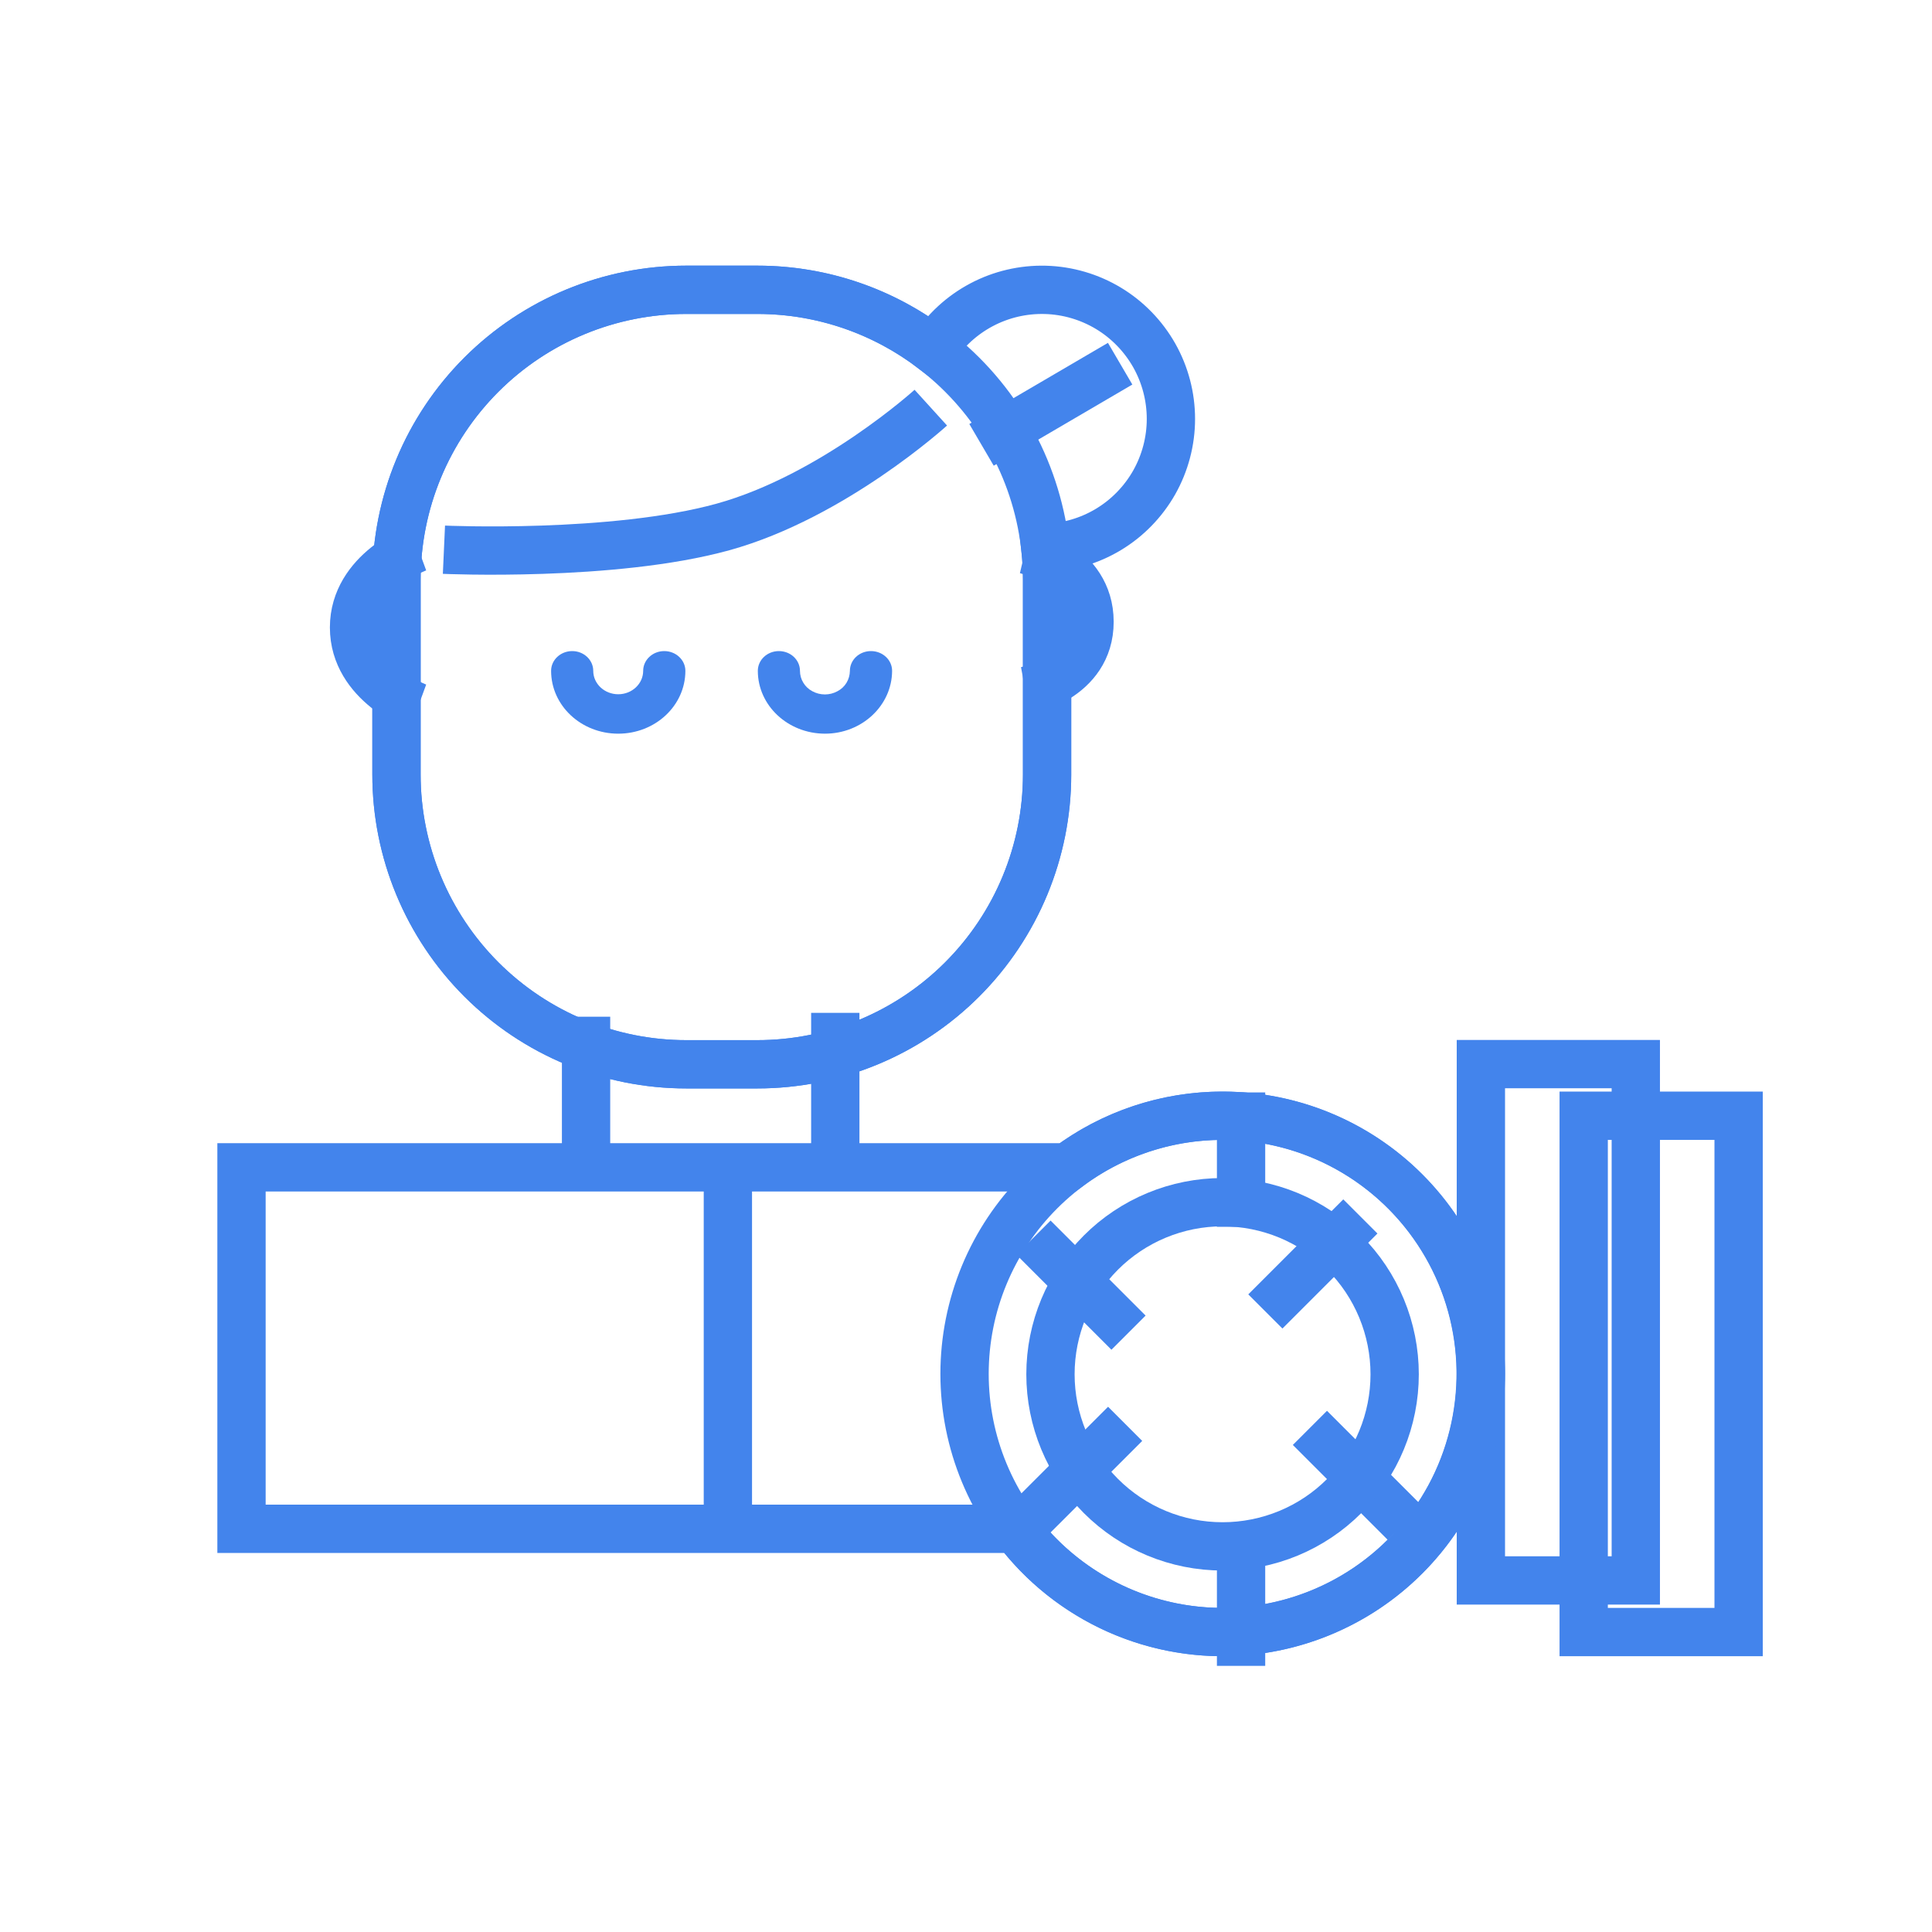 <svg width="32" height="32" viewBox="0 0 32 32" fill="none" xmlns="http://www.w3.org/2000/svg">
<path d="M11.002 10.784C10.809 10.784 10.653 10.931 10.653 11.111C10.653 11.325 10.468 11.499 10.24 11.499C10.011 11.499 9.826 11.325 9.826 11.111C9.826 10.931 9.67 10.784 9.478 10.784C9.284 10.784 9.128 10.931 9.128 11.111C9.128 11.687 9.626 12.152 10.24 12.152C10.854 12.152 11.352 11.687 11.352 11.111C11.352 10.931 11.195 10.784 11.002 10.784V10.784Z" fill="#4384ec"/>
<path d="M13.664 12.152C14.277 12.152 14.774 11.685 14.776 11.111C14.776 10.93 14.619 10.784 14.426 10.784C14.233 10.784 14.077 10.93 14.077 11.111C14.076 11.181 14.057 11.249 14.021 11.309C13.985 11.368 13.933 11.417 13.871 11.449C13.807 11.484 13.736 11.502 13.663 11.502C13.59 11.502 13.519 11.484 13.455 11.449C13.393 11.417 13.342 11.368 13.306 11.309C13.269 11.249 13.25 11.181 13.25 11.111C13.25 10.93 13.094 10.784 12.901 10.784C12.708 10.784 12.552 10.93 12.552 11.111C12.552 11.685 13.049 12.151 13.664 12.152V12.152Z" fill="#4384ec"/>
<path d="M7.353 9.105C7.353 9.105 10.152 9.231 11.975 8.728C13.797 8.224 15.417 6.752 15.417 6.752" stroke="#4384ec" stroke-width="0.8" stroke-miterlimit="50"/>
<path d="M16.984 9.104C16.984 9.104 18.046 9.352 18.046 10.299C18.046 11.246 16.984 11.443 16.984 11.443" stroke="#4384ec" stroke-width="0.8" stroke-miterlimit="50"/>
<path d="M6.921 9.072C6.921 9.072 5.864 9.46 5.864 10.393C5.864 11.326 6.921 11.714 6.921 11.714" stroke="#4384ec" stroke-width="0.8" stroke-miterlimit="50"/>
<path d="M20.248 18.48C20.977 18.48 21.694 18.666 22.33 19.021C22.967 19.376 23.502 19.888 23.885 20.508C24.269 21.128 24.487 21.836 24.52 22.564C24.552 23.292 24.398 24.016 24.073 24.668C23.747 25.32 23.259 25.878 22.657 26.289C22.055 26.699 21.358 26.949 20.632 27.015C19.906 27.08 19.175 26.959 18.51 26.663C17.844 26.366 17.265 25.905 16.827 25.322H4V19.335H17.682C18.422 18.779 19.323 18.479 20.248 18.48V18.48Z" stroke="#4384ec" stroke-width="0.8" stroke-miterlimit="50"/>
<path d="M12.056 19.426V25.154" stroke="#4384ec" stroke-width="0.8" stroke-miterlimit="50" stroke-linecap="square"/>
<path d="M16.257 7.368L18.553 6.024" stroke="#4384ec" stroke-width="0.8" stroke-miterlimit="50"/>
<path d="M9.707 16.84V19.405" stroke="#4384ec" stroke-width="0.8" stroke-miterlimit="50"/>
<path d="M13.835 16.776V19.342" stroke="#4384ec" stroke-width="0.8" stroke-miterlimit="50"/>
<path d="M24.528 17.625H27.094V26.177H24.528V17.625Z" stroke="#4384ec" stroke-width="0.8" stroke-miterlimit="50"/>
<path d="M26.231 18.48H28.797V27.032H26.231V18.48Z" stroke="#4384ec" stroke-width="0.8" stroke-miterlimit="50"/>
<path d="M20.556 27.192V25.767" stroke="#4384ec" stroke-width="0.8" stroke-miterlimit="50" stroke-linecap="square"/>
<path d="M20.556 19.92V18.494" stroke="#4384ec" stroke-width="0.8" stroke-miterlimit="50" stroke-linecap="square"/>
<path d="M22.987 24.941L21.979 23.933" stroke="#4384ec" stroke-width="0.8" stroke-miterlimit="50" stroke-linecap="square"/>
<path d="M18.409 21.79L17.401 20.782" stroke="#4384ec" stroke-width="0.8" stroke-miterlimit="50" stroke-linecap="square"/>
<path d="M17.345 24.873L18.353 23.866" stroke="#4384ec" stroke-width="0.8" stroke-miterlimit="50" stroke-linecap="square"/>
<path d="M21.241 21.439L22.249 20.431" stroke="#4384ec" stroke-width="0.8" stroke-miterlimit="50" stroke-linecap="square"/>
<path d="M6.567 9.6C6.567 8.327 7.073 7.106 7.973 6.206C8.873 5.306 10.094 4.8 11.367 4.8H12.543C13.816 4.8 15.037 5.306 15.937 6.206C16.837 7.106 17.343 8.327 17.343 9.6V12.828C17.343 14.101 16.837 15.321 15.937 16.222C15.037 17.122 13.816 17.628 12.543 17.628H11.367C10.094 17.628 8.873 17.122 7.973 16.222C7.073 15.321 6.567 14.101 6.567 12.828V9.6Z" stroke="#4384ec" stroke-width="0.8" stroke-miterlimit="50"/>
<path d="M6.567 9.6C6.567 8.327 7.073 7.106 7.973 6.206C8.873 5.306 10.094 4.8 11.367 4.8H12.543C13.639 4.8 14.648 5.168 15.456 5.785C15.655 5.475 15.931 5.221 16.256 5.049C16.582 4.876 16.947 4.791 17.316 4.801C17.684 4.811 18.044 4.917 18.36 5.107C18.675 5.297 18.936 5.566 19.118 5.887C19.299 6.208 19.394 6.57 19.394 6.939C19.394 7.307 19.298 7.67 19.117 7.991C18.935 8.311 18.674 8.58 18.358 8.77C18.042 8.96 17.682 9.065 17.314 9.075C17.333 9.248 17.343 9.423 17.343 9.6V12.828C17.343 14.101 16.837 15.322 15.937 16.222C15.037 17.122 13.816 17.628 12.543 17.628H11.367C10.094 17.628 8.873 17.122 7.973 16.222C7.073 15.322 6.567 14.101 6.567 12.828V9.6Z" stroke="#4384ec" stroke-width="0.8" stroke-miterlimit="50"/>
<path d="M20.25 25.613C20.624 25.613 20.995 25.539 21.341 25.396C21.686 25.253 22.001 25.043 22.265 24.778C22.53 24.513 22.74 24.199 22.883 23.853C23.026 23.508 23.1 23.137 23.1 22.762C23.1 22.388 23.026 22.017 22.883 21.672C22.74 21.326 22.53 21.012 22.265 20.747C22.001 20.482 21.686 20.272 21.341 20.129C20.995 19.986 20.624 19.912 20.25 19.912C19.494 19.912 18.769 20.212 18.234 20.747C17.7 21.282 17.399 22.006 17.399 22.762C17.399 23.518 17.7 24.244 18.234 24.778C18.769 25.313 19.494 25.613 20.25 25.613V25.613Z" stroke="#4384ec" stroke-width="0.8" stroke-miterlimit="50"/>
<path d="M20.252 27.032C21.386 27.032 22.473 26.581 23.275 25.78C24.077 24.978 24.528 23.89 24.528 22.756C24.528 21.622 24.077 20.534 23.275 19.732C22.473 18.93 21.386 18.48 20.252 18.48C19.117 18.48 18.03 18.93 17.228 19.732C16.426 20.534 15.976 21.622 15.976 22.756C15.976 23.89 16.426 24.978 17.228 25.78C18.03 26.581 19.117 27.032 20.252 27.032V27.032Z" stroke="#4384ec" stroke-width="0.8" stroke-miterlimit="50"/>
</svg>
